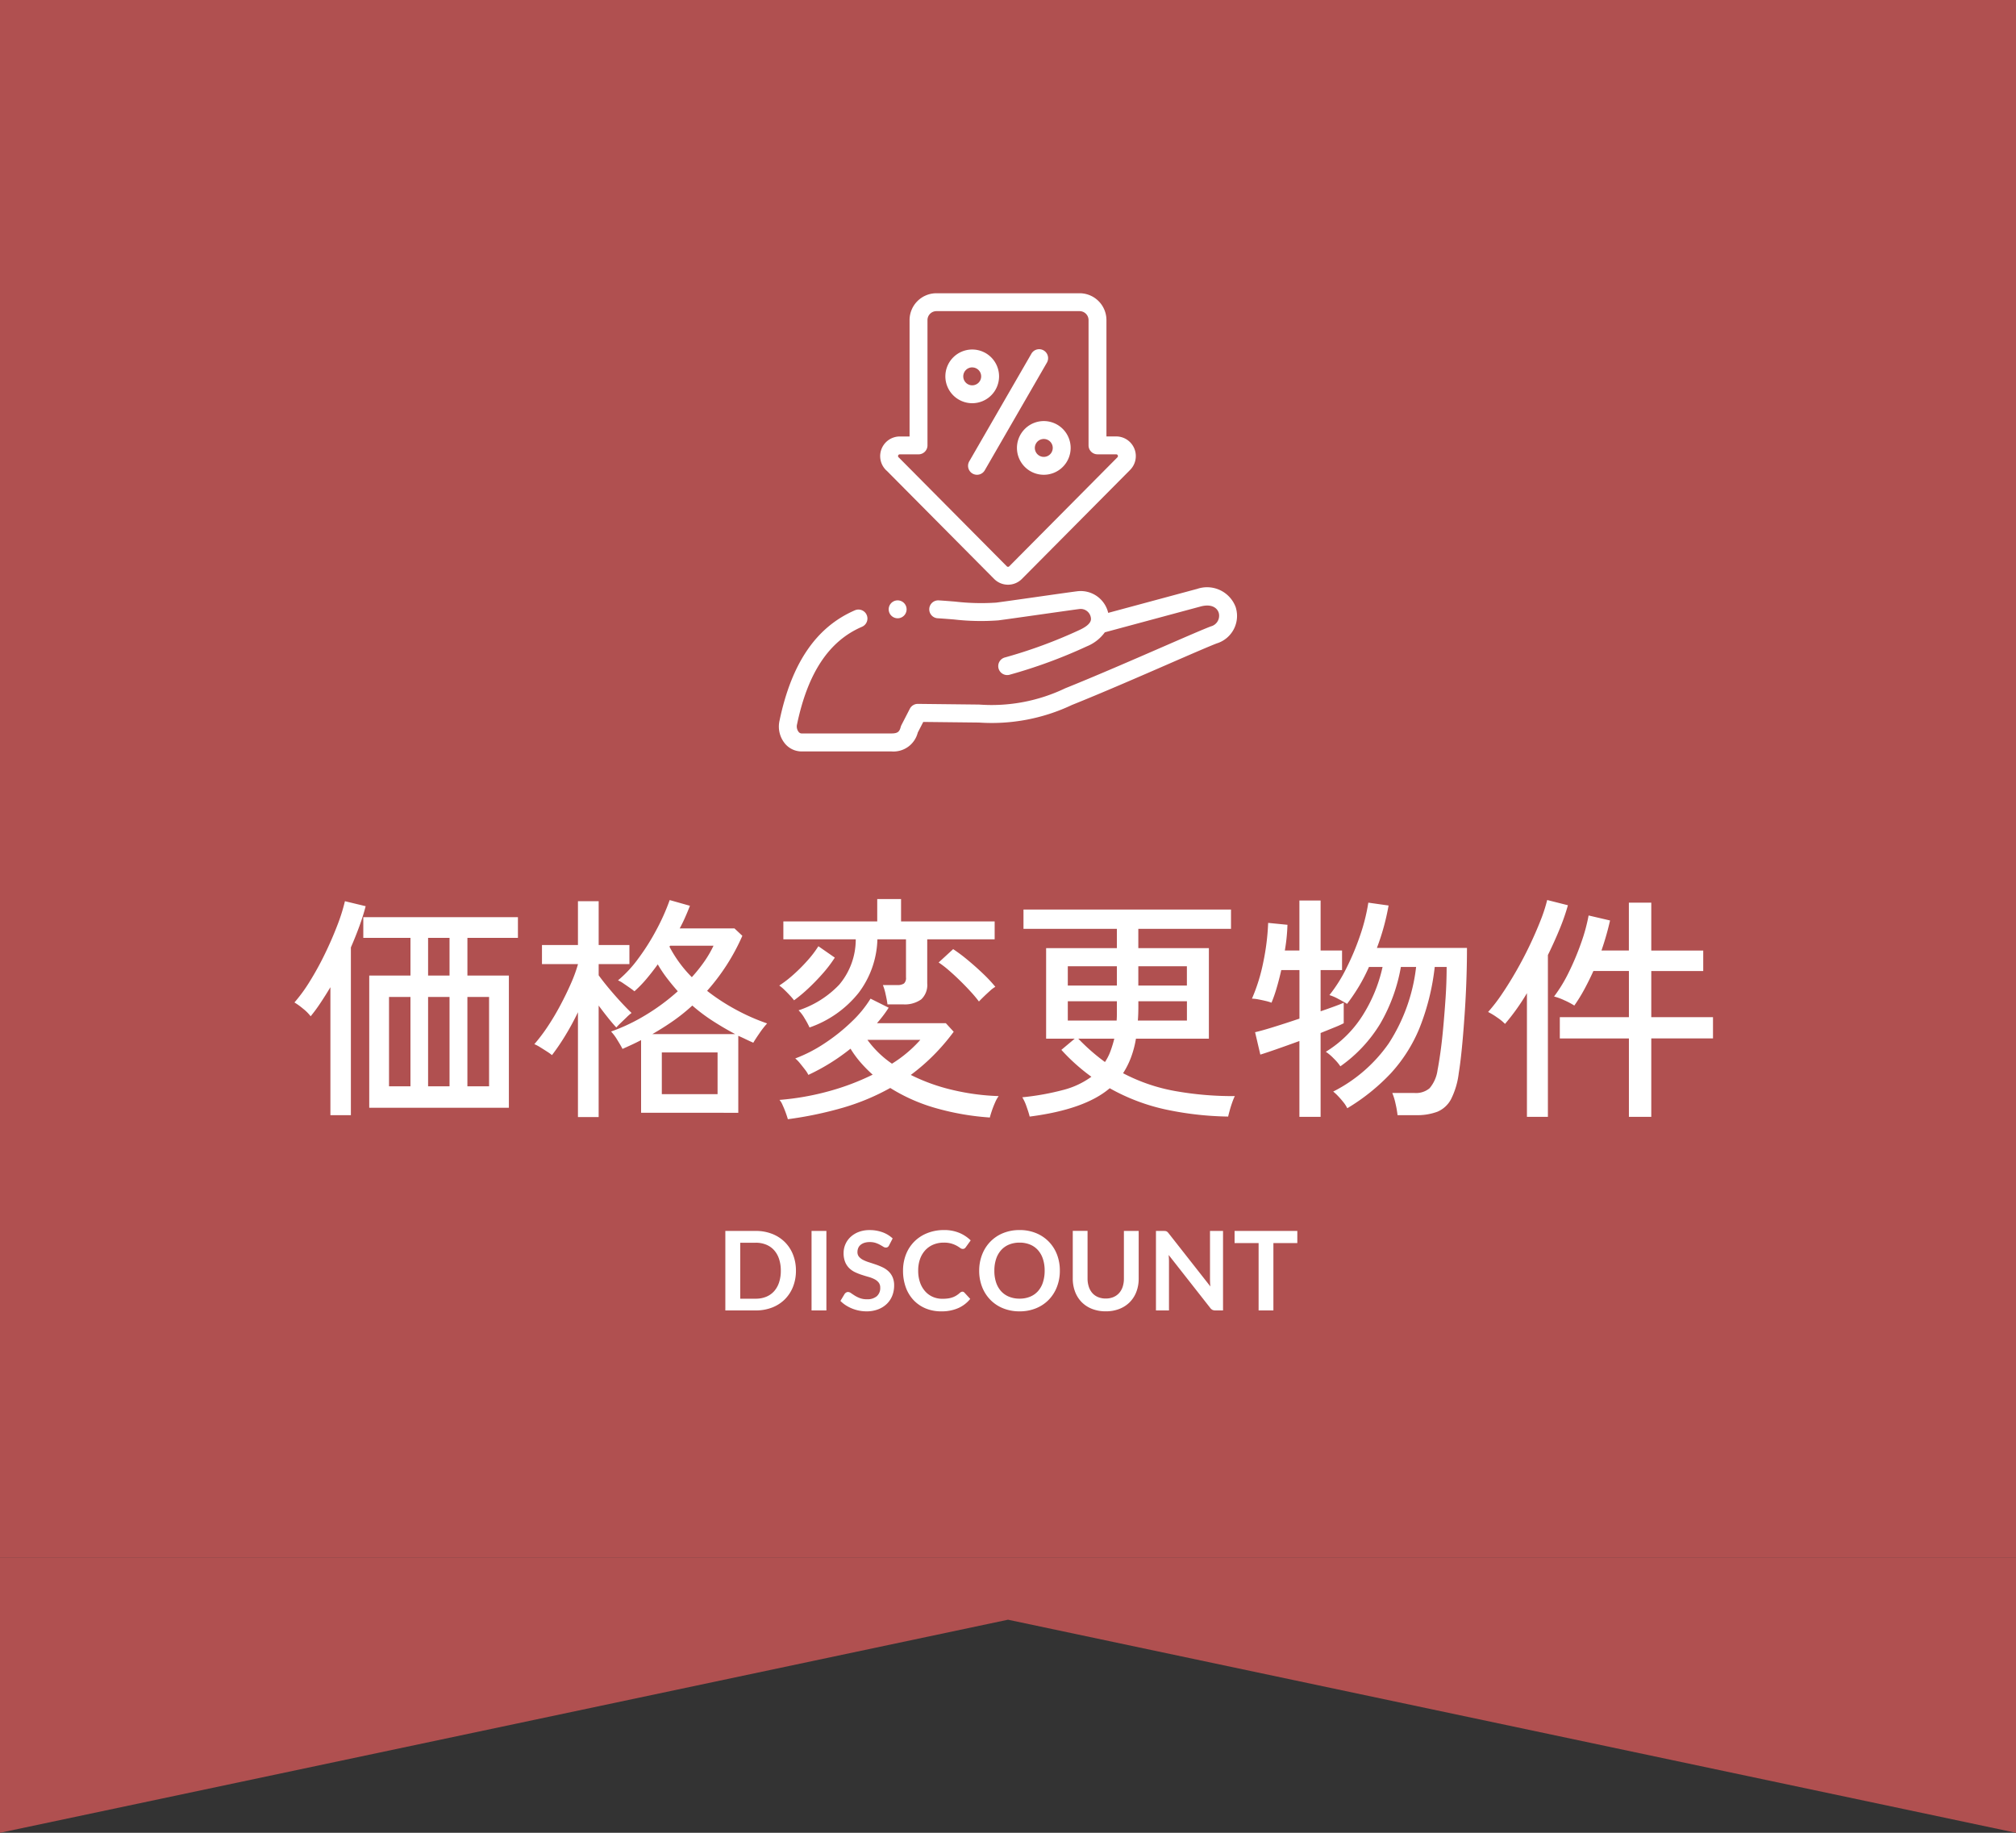 <svg xmlns="http://www.w3.org/2000/svg" xmlns:xlink="http://www.w3.org/1999/xlink" width="220" height="200" viewBox="0 0 220 200">
  <rect x="0" y="0" width="220" height="200" fill="#333333" stroke="none"/>
  <defs>
    <clipPath id="clip-path">
      <rect id="長方形_65" data-name="長方形 65" width="50" height="50" transform="translate(85 2862)" fill="#fff"/>
    </clipPath>
  </defs>
  <g id="グループ_102" data-name="グループ 102" transform="translate(-560 -2843)">
    <g id="グループ_67" data-name="グループ 67" transform="translate(560)">
      <path id="パス_100" data-name="パス 100" d="M560,3039.995l110-23.251,110,23.251v-30H560Z" transform="translate(-560 3.005)" fill="#b05050"/>
      <g id="グループ_97" data-name="グループ 97" transform="translate(0 13)">
        <rect id="長方形_31" data-name="長方形 31" width="220" height="170" transform="translate(0 2830)" fill="#b05050"/>
        <path id="パス_522" data-name="パス 522" d="M-69.706.884v-14.43h4.5v-4.108h-5.148v-2.262h16.874v2.262h-5.512v4.108h4.524V.884Zm-4.238.806V-12.272q-.546.91-1.092,1.729A16.921,16.921,0,0,1-76.1-9.1a4.652,4.652,0,0,0-.832-.832,7.357,7.357,0,0,0-.936-.676,17.122,17.122,0,0,0,1.7-2.34,32.543,32.543,0,0,0,1.638-2.99q.767-1.586,1.339-3.081a19.841,19.841,0,0,0,.832-2.639l2.262.546q-.26,1.014-.676,2.158t-.936,2.34V1.69Zm14.95-3.146h2.366v-9.75h-2.366Zm-8.554,0h2.34v-9.75h-2.34Zm4.264,0h2.34v-9.75h-2.34Zm0-12.09h2.34v-4.108h-2.34ZM-40.04,1.43V-6.5q-.494.26-1,.494t-1.027.468q-.182-.364-.572-.988a5.34,5.34,0,0,0-.676-.91,20.34,20.34,0,0,0,3.809-1.82,22.943,22.943,0,0,0,3.471-2.574q-.6-.676-1.157-1.4a14.333,14.333,0,0,1-1.027-1.534q-.6.832-1.235,1.586a13.006,13.006,0,0,1-1.313,1.352q-.182-.156-.533-.4t-.7-.481a3.013,3.013,0,0,0-.559-.312,13.119,13.119,0,0,0,2.184-2.34,24.488,24.488,0,0,0,2-3.159,23.285,23.285,0,0,0,1.456-3.263l2.21.624q-.234.6-.507,1.222t-.611,1.248h5.98l.858.806a22.851,22.851,0,0,1-3.848,6.006A22.184,22.184,0,0,0-29.7-9.828,22.436,22.436,0,0,0-26.286-8.32a9.629,9.629,0,0,0-.832,1.066q-.468.676-.676,1.04-.416-.182-.819-.377t-.819-.377v8.4Zm-6.89.468V-9.542a28.665,28.665,0,0,1-1.391,2.561,24.1,24.1,0,0,1-1.443,2.119,5.215,5.215,0,0,0-.546-.39q-.364-.234-.741-.468a4.285,4.285,0,0,0-.637-.338,18.538,18.538,0,0,0,1.456-1.924q.728-1.092,1.378-2.314t1.157-2.379a15.891,15.891,0,0,0,.767-2.093v-.026h-3.926v-2.08h3.926v-4.784h2.262v4.784h3.354v2.08h-3.354v1.222q.468.65,1.131,1.443t1.326,1.508q.663.715,1.131,1.157a5.09,5.09,0,0,0-.507.442l-.65.624q-.325.312-.507.52-.39-.416-.9-1.053t-1.027-1.339V1.9Zm9.152-2.5h6.084v-4.55h-6.084Zm-1.04-6.552h9.048q-1.222-.65-2.418-1.417a18.827,18.827,0,0,1-2.262-1.7A20.135,20.135,0,0,1-36.5-8.619Q-37.6-7.852-38.818-7.15Zm4.316-6.214a16.976,16.976,0,0,0,1.352-1.69A11.941,11.941,0,0,0-32.136-16.8h-4.732l-.078.1A13.686,13.686,0,0,0-34.5-13.364Zm10.478,15.5q-.078-.286-.234-.715T-24.6.585a1.975,1.975,0,0,0-.338-.559A28.942,28.942,0,0,0-19.5-.936,26.6,26.6,0,0,0-14.768-2.73a14.58,14.58,0,0,1-1.313-1.326,11.233,11.233,0,0,1-1.105-1.508,22.54,22.54,0,0,1-4.6,2.86,2.994,2.994,0,0,0-.364-.572q-.26-.338-.546-.689a3.4,3.4,0,0,0-.52-.533,15.864,15.864,0,0,0,3.224-1.664,20.208,20.208,0,0,0,2.938-2.353A12.469,12.469,0,0,0-15-11.024l1.976.988q-.26.416-.585.845t-.689.845h7.514l.858.936a22.949,22.949,0,0,1-2.21,2.574A21.99,21.99,0,0,1-10.608-2.7,20.561,20.561,0,0,0-6.019-1.053a25.165,25.165,0,0,0,5,.663,3.494,3.494,0,0,0-.39.7q-.208.468-.364.936t-.208.7a28.387,28.387,0,0,1-5.811-1,19.22,19.22,0,0,1-5.057-2.223A24.835,24.835,0,0,1-17.992.871,40.871,40.871,0,0,1-24.024,2.132Zm2.366-10.01a8.681,8.681,0,0,0-.533-.988,4.11,4.11,0,0,0-.663-.884,10.732,10.732,0,0,0,4.433-2.795A7.657,7.657,0,0,0-16.614-17.5h-7.9v-1.95h10.244v-2.444h2.6v2.444H-1.456v1.95H-8.814v4.81a2.152,2.152,0,0,1-.65,1.742,3.068,3.068,0,0,1-2,.546h-1.69q-.052-.442-.2-1.092a5.9,5.9,0,0,0-.3-1.014h1.56a1.245,1.245,0,0,0,.741-.169.8.8,0,0,0,.221-.663V-17.5h-3.12a10.12,10.12,0,0,1-2.054,5.85A11.774,11.774,0,0,1-21.658-7.878Zm18.486-2.834a13.816,13.816,0,0,0-.923-1.1q-.559-.611-1.2-1.235t-1.235-1.131a10.447,10.447,0,0,0-1.04-.793l1.586-1.456a17.762,17.762,0,0,1,1.6,1.2q.845.7,1.638,1.456a15.829,15.829,0,0,1,1.365,1.456,2.984,2.984,0,0,0-.572.429q-.364.325-.7.65T-3.172-10.712Zm-20.176-.13a5.861,5.861,0,0,0-.429-.507q-.3-.325-.624-.637a4.292,4.292,0,0,0-.559-.468,12.662,12.662,0,0,0,1.534-1.183,18.3,18.3,0,0,0,1.534-1.534,11.635,11.635,0,0,0,1.2-1.573L-18.9-15.5a14.022,14.022,0,0,1-1.313,1.729q-.767.871-1.573,1.625A16.285,16.285,0,0,1-23.348-10.842Zm10.686,6.916a14.044,14.044,0,0,0,3.094-2.6H-15.34A10.92,10.92,0,0,0-12.662-3.926ZM2.366,1.846q-.1-.416-.338-1.079A5.078,5.078,0,0,0,1.56-.26a28.242,28.242,0,0,0,4.485-.806A9.012,9.012,0,0,0,9.1-2.5Q8.242-3.12,7.41-3.861A20.886,20.886,0,0,1,5.824-5.434L7.28-6.656H4.16v-9.88h7.722v-2.106H1.69v-2.106H24.336v2.106H14.222v2.106h7.7v9.88H13.962a10.843,10.843,0,0,1-.533,2.028,9.087,9.087,0,0,1-.871,1.742A19.576,19.576,0,0,0,18.122-.962a35.657,35.657,0,0,0,6.63.572,6.359,6.359,0,0,0-.286.7q-.156.442-.273.871t-.169.663a35.083,35.083,0,0,1-6.669-.741A21.86,21.86,0,0,1,11.1-1.248Q8.4,1.066,2.366,1.846Zm4.16-14.3h5.356V-14.56H6.526Zm0,3.822h5.33q.026-.364.026-.741v-1.365H6.526Zm7.644,0h5.356v-2.106h-5.3v.572q0,.39-.013.78T14.17-8.632Zm.052-3.822h5.3V-14.56h-5.3Zm-3.64,8.346a5.612,5.612,0,0,0,.6-1.183A13.351,13.351,0,0,0,11.6-6.656H7.67q.7.728,1.43,1.365T10.582-4.108ZM42.51,1.69A10.548,10.548,0,0,0,42.289.429a6.748,6.748,0,0,0-.351-1.157h2.444a2.3,2.3,0,0,0,1.625-.52,3.861,3.861,0,0,0,.871-2q.13-.65.3-1.833t.312-2.73q.143-1.547.26-3.263t.117-3.406h-1.3a25.625,25.625,0,0,1-1.677,6.708,16.669,16.669,0,0,1-3.12,4.9A22.134,22.134,0,0,1,37.024.936a3.313,3.313,0,0,0-.416-.65q-.286-.364-.6-.689a4.616,4.616,0,0,0-.52-.481,16.418,16.418,0,0,0,6.058-5.252,19.352,19.352,0,0,0,2.99-8.346H42.874A18.729,18.729,0,0,1,40.638-8.32,15.5,15.5,0,0,1,36.27-3.64a5.164,5.164,0,0,0-.728-.858,5.164,5.164,0,0,0-.858-.728,12.424,12.424,0,0,0,3.991-3.926,16.457,16.457,0,0,0,2.2-5.33H39.39a19.02,19.02,0,0,1-1.1,2.132A20.755,20.755,0,0,1,37-10.452q-.364-.234-.988-.559a4.853,4.853,0,0,0-.936-.4,16.322,16.322,0,0,0,1.846-2.925,27.932,27.932,0,0,0,1.5-3.575,20.875,20.875,0,0,0,.9-3.588l2.21.312a25.718,25.718,0,0,1-1.274,4.628h9.828q0,1.924-.078,3.939T49.79-8.749q-.13,1.859-.286,3.38t-.312,2.457a8.6,8.6,0,0,1-.845,2.86,3,3,0,0,1-1.482,1.365,6.279,6.279,0,0,1-2.353.377ZM31.8,1.872V-6.4q-1.352.494-2.548.91t-1.716.572l-.572-2.444q.7-.156,2.041-.572t2.8-.91v-5.3H29.822q-.234,1.04-.507,1.963a15.24,15.24,0,0,1-.559,1.6,4.367,4.367,0,0,0-.6-.182q-.416-.1-.845-.182a4.051,4.051,0,0,0-.689-.078,19.458,19.458,0,0,0,1.222-3.913,25.682,25.682,0,0,0,.546-4.355l2.106.208a19.756,19.756,0,0,1-.286,2.808H31.8v-5.46h2.314v5.46h2.34v2.132h-2.34v4.5q.832-.286,1.508-.533t1.014-.4v2.236a10.9,10.9,0,0,1-1.014.455l-1.508.611V1.872Zm35.958,0V-6.682h-7.54V-9h7.54V-14.04H63.882q-.468,1.04-.988,2A17.112,17.112,0,0,1,61.8-10.27a7.826,7.826,0,0,0-1.079-.572,6.513,6.513,0,0,0-1.131-.416,15.97,15.97,0,0,0,1.625-2.678,28.646,28.646,0,0,0,1.339-3.2,19.264,19.264,0,0,0,.806-2.964l2.34.546q-.182.806-.416,1.625t-.52,1.651h2.99V-21.5H70.2v5.226h5.668v2.236H70.2V-9h6.734v2.314H70.2V1.872Zm-11.128,0V-11.622a23.913,23.913,0,0,1-2.392,3.354,5.3,5.3,0,0,0-.858-.7,7.1,7.1,0,0,0-.988-.6,18.176,18.176,0,0,0,1.521-1.976q.793-1.17,1.573-2.535t1.443-2.756q.663-1.391,1.17-2.678a17.061,17.061,0,0,0,.741-2.275l2.262.572a23.121,23.121,0,0,1-.91,2.613q-.572,1.391-1.274,2.821V1.872Z" transform="translate(110 2950)" fill="#fff"/>
        <path id="パス_523" data-name="パス 523" d="M-23.142-4.338a4.692,4.692,0,0,1-.318,1.752,4.024,4.024,0,0,1-.894,1.374,4,4,0,0,1-1.386.894A4.87,4.87,0,0,1-27.534,0h-3.312V-8.676h3.312a4.83,4.83,0,0,1,1.794.321,4.058,4.058,0,0,1,1.386.894A3.993,3.993,0,0,1-23.46-6.09,4.692,4.692,0,0,1-23.142-4.338Zm-1.65,0a3.982,3.982,0,0,0-.192-1.281,2.714,2.714,0,0,0-.546-.96,2.354,2.354,0,0,0-.861-.6,2.962,2.962,0,0,0-1.143-.21H-29.22v6.108h1.686a2.962,2.962,0,0,0,1.143-.21,2.354,2.354,0,0,0,.861-.6,2.714,2.714,0,0,0,.546-.96A3.982,3.982,0,0,0-24.792-4.338ZM-19.818,0h-1.62V-8.676h1.62Zm6.84-7.1a.445.445,0,0,1-.153.186.385.385,0,0,1-.207.054.526.526,0,0,1-.27-.093q-.15-.093-.354-.207a2.891,2.891,0,0,0-.477-.207,2,2,0,0,0-.645-.093,1.9,1.9,0,0,0-.585.081,1.238,1.238,0,0,0-.42.225.9.9,0,0,0-.255.345,1.133,1.133,0,0,0-.084.441.767.767,0,0,0,.171.51,1.428,1.428,0,0,0,.453.348,4.2,4.2,0,0,0,.642.258q.36.114.735.243a7.078,7.078,0,0,1,.735.3,2.547,2.547,0,0,1,.642.432,1.958,1.958,0,0,1,.453.639,2.219,2.219,0,0,1,.171.918,2.991,2.991,0,0,1-.2,1.1,2.54,2.54,0,0,1-.588.894,2.77,2.77,0,0,1-.945.6A3.479,3.479,0,0,1-15.438.1a4.121,4.121,0,0,1-.816-.081,4.3,4.3,0,0,1-.771-.231,4.026,4.026,0,0,1-.69-.36,3.4,3.4,0,0,1-.573-.468l.468-.774a.6.6,0,0,1,.159-.141.388.388,0,0,1,.207-.057.572.572,0,0,1,.324.123q.174.123.411.273a3.154,3.154,0,0,0,.558.273,2.157,2.157,0,0,0,.771.123,1.583,1.583,0,0,0,1.068-.327,1.174,1.174,0,0,0,.378-.939.872.872,0,0,0-.171-.558,1.381,1.381,0,0,0-.453-.363,3.382,3.382,0,0,0-.642-.249q-.36-.1-.732-.222a6.312,6.312,0,0,1-.732-.288,2.371,2.371,0,0,1-.642-.438,1.993,1.993,0,0,1-.453-.675,2.572,2.572,0,0,1-.171-1,2.365,2.365,0,0,1,.189-.924A2.366,2.366,0,0,1-17.2-8a2.725,2.725,0,0,1,.891-.558,3.243,3.243,0,0,1,1.206-.21,4.047,4.047,0,0,1,1.416.24,3.2,3.2,0,0,1,1.1.672Zm7.992,5.052a.3.3,0,0,1,.228.1l.636.69a3.493,3.493,0,0,1-1.3,1A4.476,4.476,0,0,1-7.272.1a4.374,4.374,0,0,1-1.737-.33,3.829,3.829,0,0,1-1.317-.918,4.019,4.019,0,0,1-.837-1.4,5.27,5.27,0,0,1-.291-1.782,4.8,4.8,0,0,1,.324-1.791,4.1,4.1,0,0,1,.912-1.4,4.128,4.128,0,0,1,1.407-.915A4.837,4.837,0,0,1-7-8.772a4.271,4.271,0,0,1,1.689.309,3.947,3.947,0,0,1,1.239.819l-.54.75a.49.49,0,0,1-.123.126.349.349,0,0,1-.207.054.472.472,0,0,1-.282-.108,3.491,3.491,0,0,0-.366-.234,2.983,2.983,0,0,0-.561-.234A2.887,2.887,0,0,0-7.014-7.4a2.905,2.905,0,0,0-1.125.213,2.5,2.5,0,0,0-.882.609,2.8,2.8,0,0,0-.576.963A3.7,3.7,0,0,0-9.8-4.338a3.8,3.8,0,0,0,.207,1.3,2.863,2.863,0,0,0,.561.96,2.4,2.4,0,0,0,.834.6,2.578,2.578,0,0,0,1.032.207,4.5,4.5,0,0,0,.6-.036,2.534,2.534,0,0,0,.492-.114,2.184,2.184,0,0,0,.426-.2,2.662,2.662,0,0,0,.4-.3.569.569,0,0,1,.126-.087A.317.317,0,0,1-4.986-2.046ZM5.658-4.338A4.809,4.809,0,0,1,5.34-2.571a4.186,4.186,0,0,1-.894,1.407A4.048,4.048,0,0,1,3.06-.237,4.676,4.676,0,0,1,1.266.1a4.7,4.7,0,0,1-1.8-.333,4.073,4.073,0,0,1-1.392-.927,4.163,4.163,0,0,1-.9-1.407,4.809,4.809,0,0,1-.318-1.767A4.809,4.809,0,0,1-2.82-6.105a4.163,4.163,0,0,1,.9-1.407A4.073,4.073,0,0,1-.531-8.439a4.7,4.7,0,0,1,1.8-.333,4.639,4.639,0,0,1,1.794.336,4.106,4.106,0,0,1,1.386.927,4.153,4.153,0,0,1,.894,1.4A4.809,4.809,0,0,1,5.658-4.338ZM4-4.338a4.04,4.04,0,0,0-.189-1.281,2.71,2.71,0,0,0-.543-.963,2.338,2.338,0,0,0-.861-.606A2.962,2.962,0,0,0,1.266-7.4a2.985,2.985,0,0,0-1.146.21,2.36,2.36,0,0,0-.867.606,2.72,2.72,0,0,0-.549.963,3.982,3.982,0,0,0-.192,1.281A3.982,3.982,0,0,0-1.3-3.057a2.689,2.689,0,0,0,.549.96,2.377,2.377,0,0,0,.867.6,2.985,2.985,0,0,0,1.146.21,2.962,2.962,0,0,0,1.143-.21,2.354,2.354,0,0,0,.861-.6,2.679,2.679,0,0,0,.543-.96A4.04,4.04,0,0,0,4-4.338ZM10.662-1.3a2.132,2.132,0,0,0,.837-.156,1.744,1.744,0,0,0,.624-.438,1.913,1.913,0,0,0,.39-.684,2.817,2.817,0,0,0,.135-.9v-5.2h1.614v5.2a4.006,4.006,0,0,1-.249,1.431A3.234,3.234,0,0,1,13.3-.915a3.271,3.271,0,0,1-1.134.744,4,4,0,0,1-1.5.267,4,4,0,0,1-1.5-.267A3.24,3.24,0,0,1,8.031-.915a3.256,3.256,0,0,1-.714-1.134A4.006,4.006,0,0,1,7.068-3.48v-5.2H8.682v5.19a2.817,2.817,0,0,0,.135.9A1.969,1.969,0,0,0,9.2-1.9a1.7,1.7,0,0,0,.621.441A2.132,2.132,0,0,0,10.662-1.3Zm6.33-7.374a1.492,1.492,0,0,1,.18.009.422.422,0,0,1,.129.036.433.433,0,0,1,.111.078,1.25,1.25,0,0,1,.12.135l4.554,5.8q-.024-.21-.033-.411T22.044-3.4V-8.676h1.422V0h-.834a.739.739,0,0,1-.318-.06.708.708,0,0,1-.246-.216L17.532-6.054q.018.192.027.381t.009.345V0H16.146V-8.676Zm14.58,0V-7.35h-2.61V0H27.348V-7.35H24.726V-8.676Z" transform="translate(110 2973)" fill="#fff"/>
        <g id="マスクグループ_12" data-name="マスクグループ 12" clip-path="url(#clip-path)">
          <g id="discount" transform="translate(85 2862)">
            <g id="グループ_192" data-name="グループ 192">
              <path id="パス_136" data-name="パス 136" d="M49.858,34.285a3.331,3.331,0,0,0-4.264-2.006l-.017,0-9.642,2.6a3.081,3.081,0,0,0-3.379-2.358c-.557.069-2.442.337-4.437.621-1.9.271-3.874.55-4.415.618a24.549,24.549,0,0,1-4.458-.11c-.593-.047-1.206-.1-1.833-.135a.977.977,0,0,0-.123,1.949c.612.039,1.217.086,1.8.133a25.7,25.7,0,0,0,4.853.1c.558-.069,2.448-.338,4.449-.622,1.9-.27,3.863-.549,4.4-.616a1.124,1.124,0,0,1,1.254.969c.024.193.088.707-1.262,1.326a53.023,53.023,0,0,1-8.121,2.99.977.977,0,0,0,.5,1.889,55.029,55.029,0,0,0,8.438-3.1A4.516,4.516,0,0,0,35.567,37l10.509-2.833c1.157-.288,1.751.175,1.919.7a1.2,1.2,0,0,1-.862,1.488c-.818.308-2.775,1.16-5.252,2.237-3.285,1.429-7.373,3.208-10.634,4.515a18.579,18.579,0,0,1-9.394,1.777l-6.685-.074h-.011a.977.977,0,0,0-.869.53l-.918,1.786a.985.985,0,0,0-.075.194c-.136.506-.306.717-1.013.717H2.457a.431.431,0,0,1-.315-.181.968.968,0,0,1-.16-.828c1.176-5.614,3.494-9.092,7.085-10.632a.977.977,0,1,0-.77-1.8C4.077,36.42,1.385,40.354.069,46.637A2.924,2.924,0,0,0,.625,49.1a2.367,2.367,0,0,0,1.831.9h9.828a2.734,2.734,0,0,0,2.869-2.058l.6-1.162,6.082.067A20.452,20.452,0,0,0,31.975,44.93c3.287-1.318,7.39-3.1,10.686-4.537,2.359-1.026,4.4-1.913,5.166-2.2l.009,0a3.139,3.139,0,0,0,2.021-3.9Z" fill="#fff"/>
              <path id="パス_137" data-name="パス 137" d="M21.095,12a2.93,2.93,0,1,0-2.93-2.93A2.933,2.933,0,0,0,21.095,12Zm0-3.906a.977.977,0,1,1-.977.977A.978.978,0,0,1,21.095,8.09Z" fill="#fff"/>
              <path id="パス_138" data-name="パス 138" d="M25.977,16.879a2.93,2.93,0,1,0,2.93-2.93A2.933,2.933,0,0,0,25.977,16.879Zm3.906,0a.977.977,0,1,1-.977-.976A.978.978,0,0,1,29.884,16.879Z" fill="#fff"/>
              <path id="パス_139" data-name="パス 139" d="M21.13,19.678a.976.976,0,0,0,1.334-.357L29.229,7.6a.977.977,0,1,0-1.691-.977L20.772,18.344a.977.977,0,0,0,.357,1.334Z" fill="#fff"/>
              <path id="パス_140" data-name="パス 140" d="M11.76,19.362,23.485,31.174A2.127,2.127,0,0,0,25,31.805H25a2.13,2.13,0,0,0,1.514-.627l11.813-11.9a2.144,2.144,0,0,0-1.518-3.653H35.743V2.93A2.933,2.933,0,0,0,32.813,0H17.188a2.933,2.933,0,0,0-2.93,2.93v12.7H13.195a2.144,2.144,0,0,0-1.435,3.737Zm1.435-1.783h2.041a.977.977,0,0,0,.977-.977V2.93a.978.978,0,0,1,.977-.977H32.813a.978.978,0,0,1,.977.977V16.6a.977.977,0,0,0,.977.977h2.044a.191.191,0,0,1,.133.323h0L25.135,29.8a.183.183,0,0,1-.132.054h0a.183.183,0,0,1-.132-.055L13.124,17.963c-.017-.017-.035-.034-.054-.05A.189.189,0,0,1,13,17.769a.191.191,0,0,1,.191-.19Z" fill="#fff"/>
              <path id="パス_141" data-name="パス 141" d="M12.957,33.515a.977.977,0,1,0,.977.977.976.976,0,0,0-.977-.977Z" fill="#fff"/>
            </g>
          </g>
        </g>
      </g>
    </g>
  </g>
</svg>
